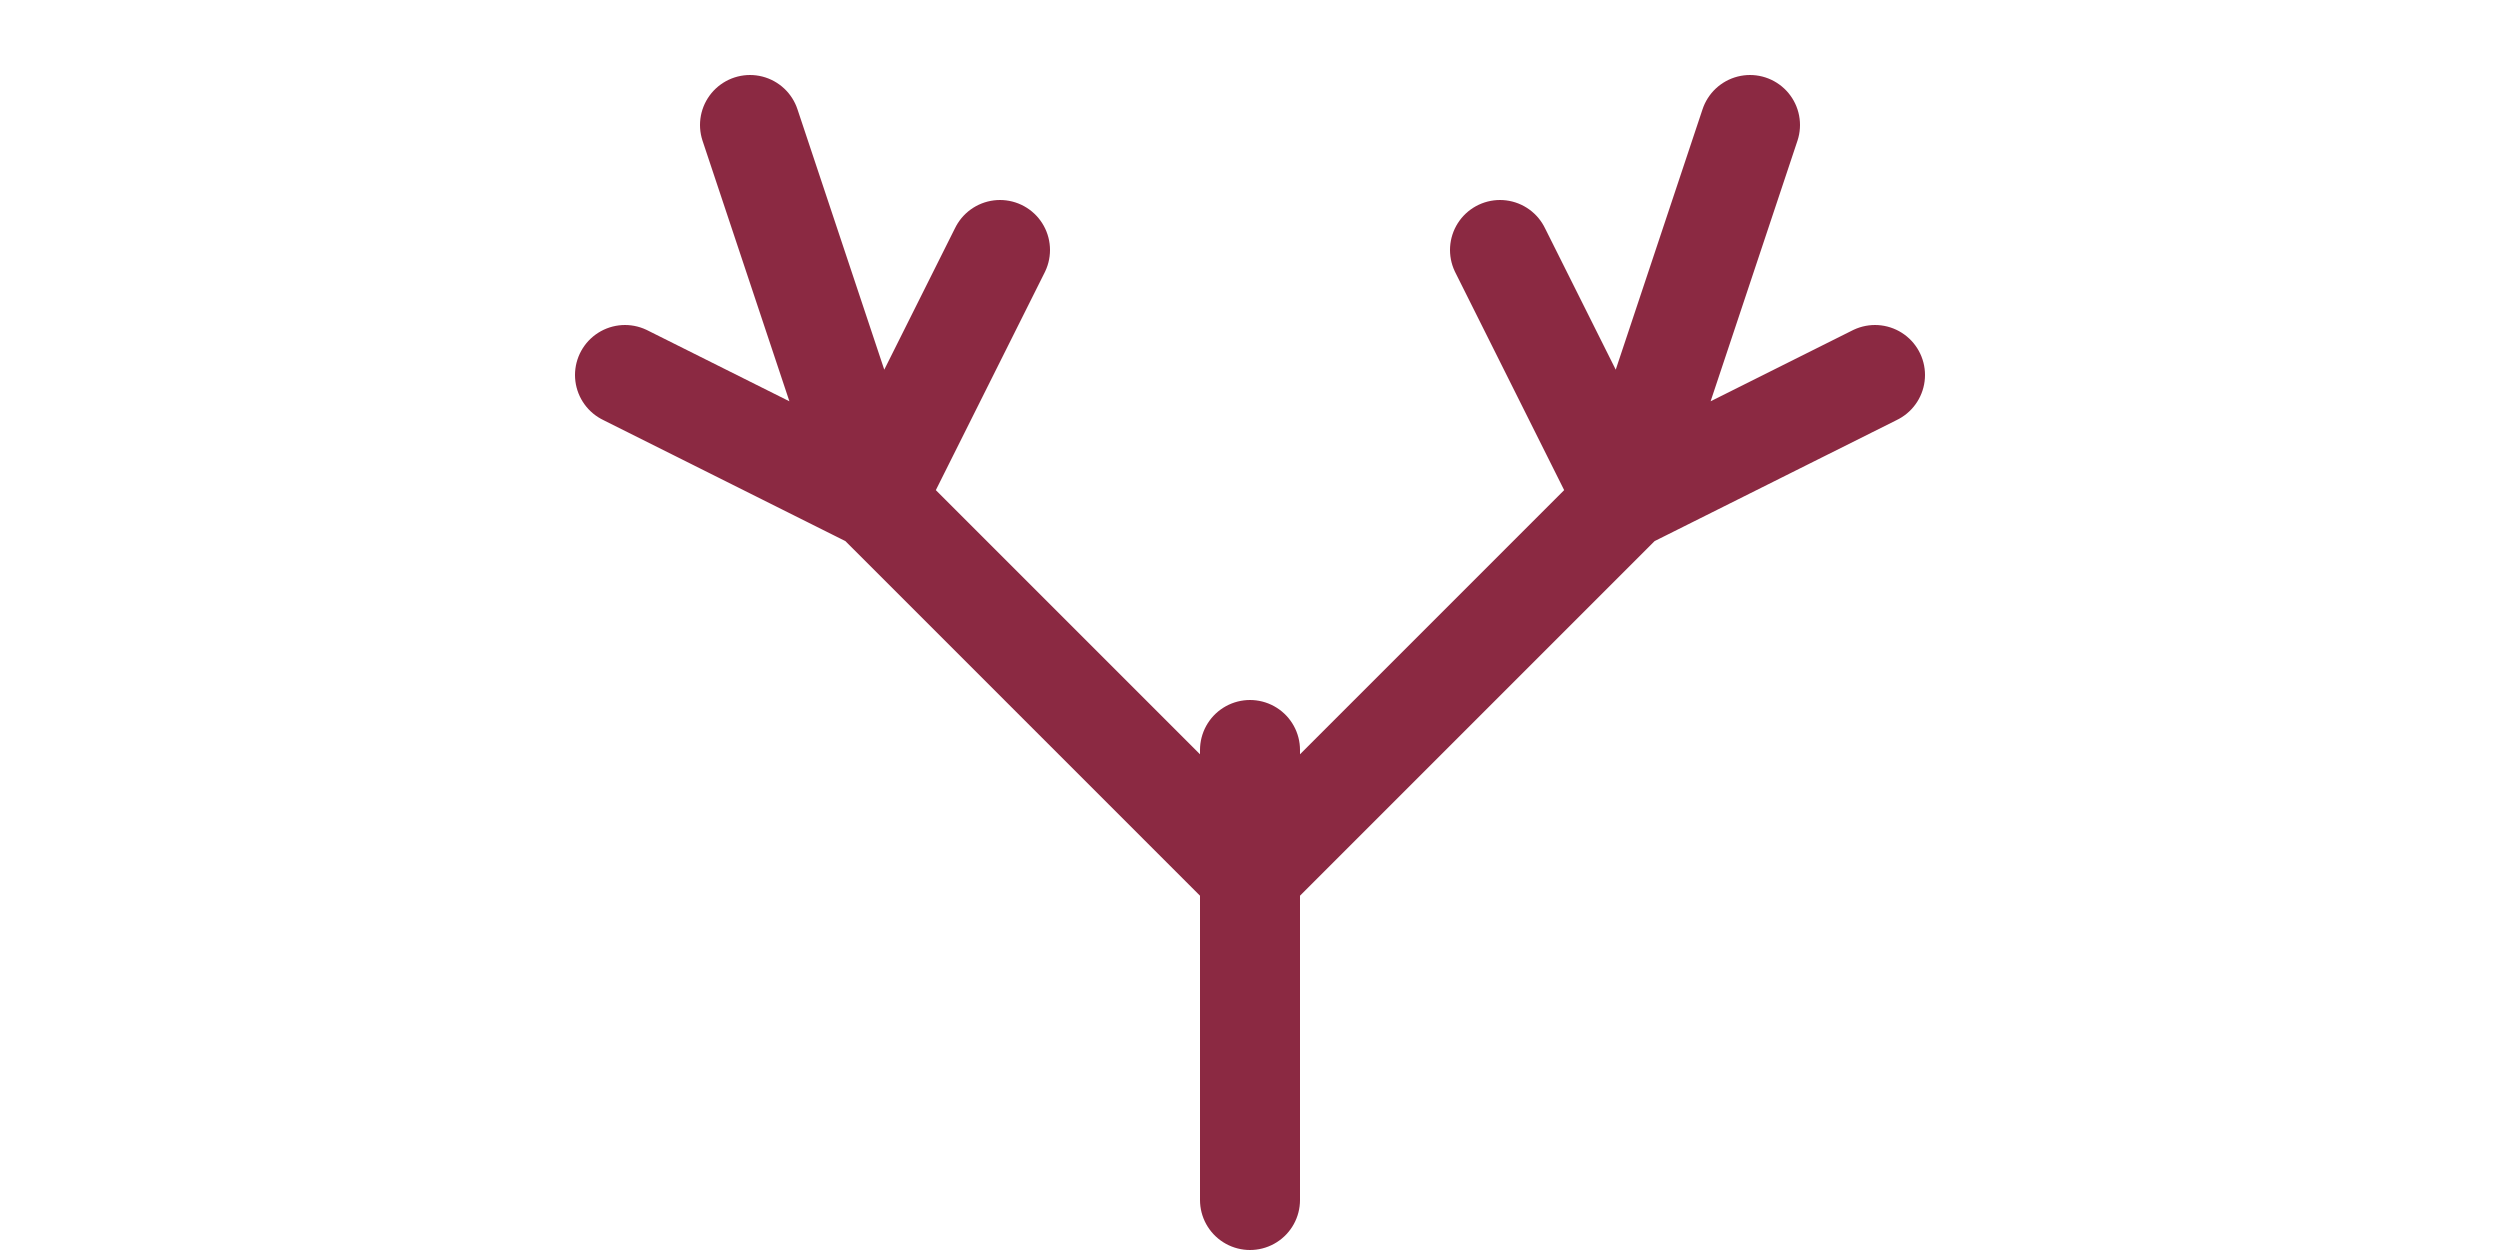 <svg xmlns="http://www.w3.org/2000/svg" viewBox="0 0 100 50">
    <path d="M50 48 L50 30 M50 35 L35 20 L30 5 M35 20 L25 15 M35 20 L40 10 M50 35 L65 20 L70 5 M65 20 L75 15 M65 20 L60 10"
          stroke="#8b2942" stroke-width="4" fill="none" stroke-linecap="round" stroke-linejoin="round"/>
</svg>
